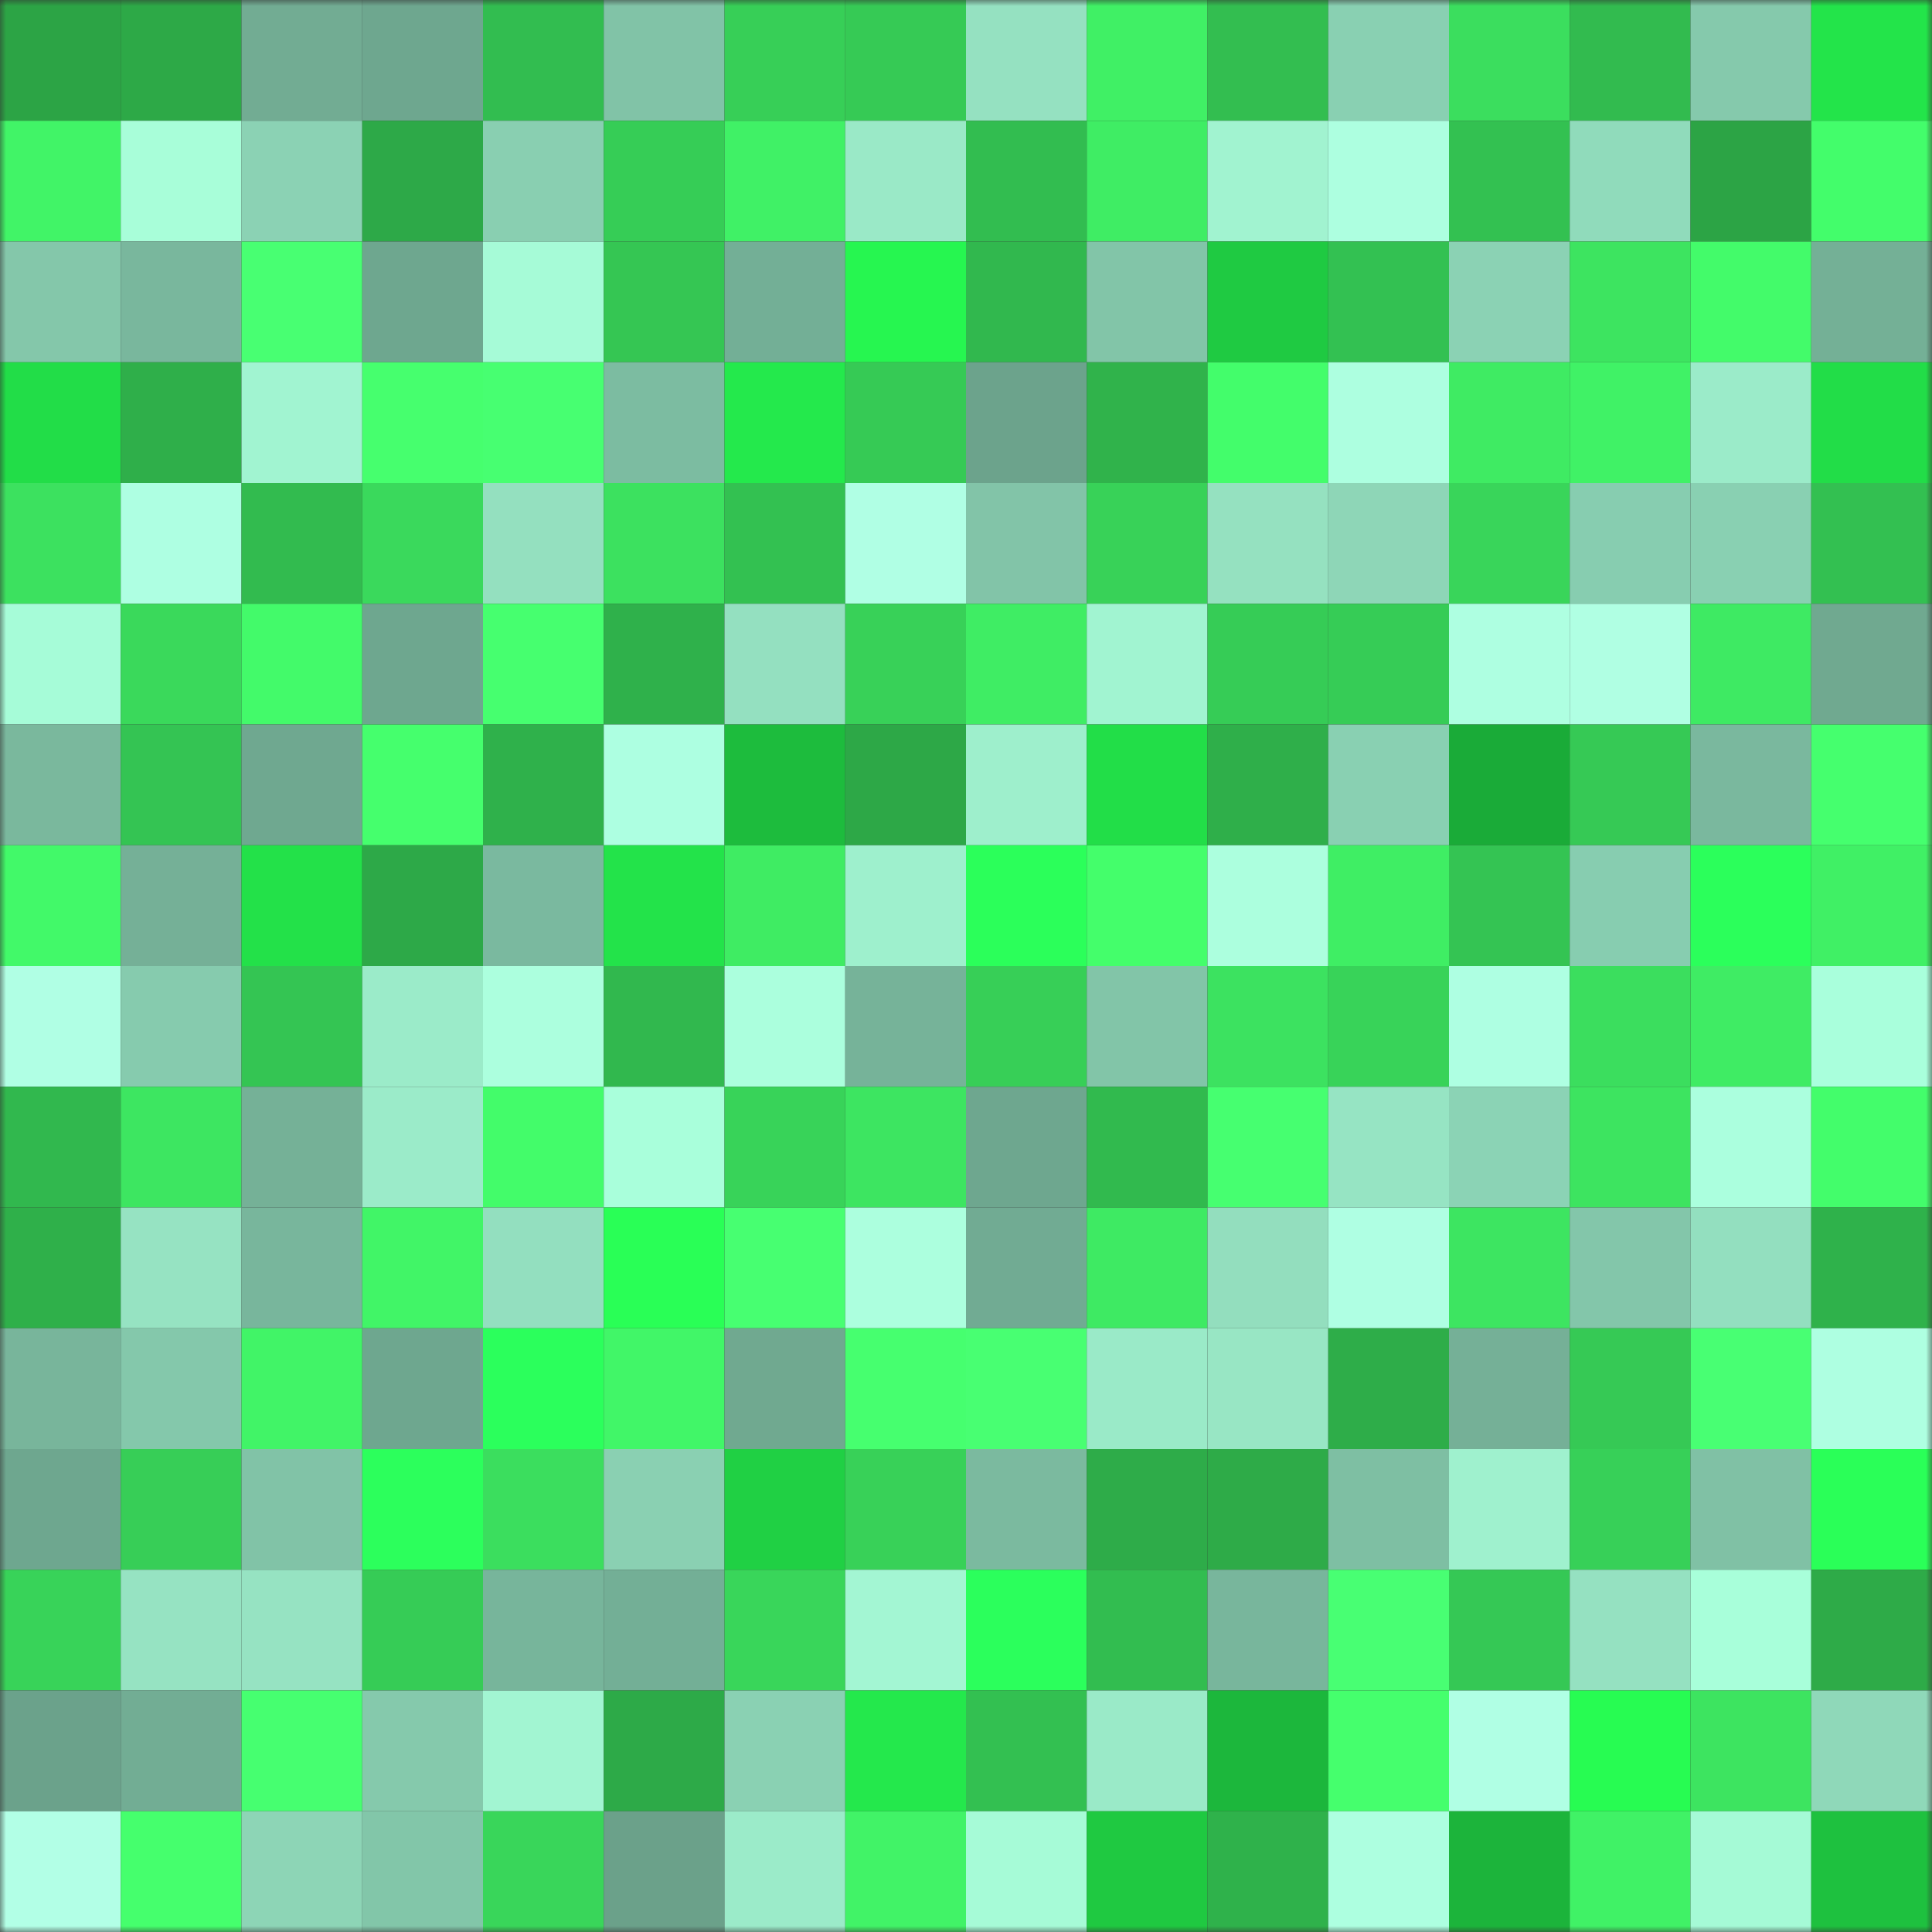 <svg viewBox="0 0 160 160" fill="none" role="img" xmlns="http://www.w3.org/2000/svg" width="240" height="240" name="lens%2Cbejovica.lens"><rect x="0" y="0" width="160" height="160" fill="#333333" stroke="none"/><mask id="383176709" mask-type="alpha" maskUnits="userSpaceOnUse" x="0" y="0" width="160" height="160"><rect width="160" height="160" fill="#FFFFFF"></rect></mask><g mask="url(#383176709)"><rect x="0" y="0" width="10" height="10" fill="#2ca445"></rect><rect x="10" y="0" width="10" height="10" fill="#2da947"></rect><rect x="20" y="0" width="10" height="10" fill="#72ac93"></rect><rect x="30" y="0" width="10" height="10" fill="#6ea78f"></rect><rect x="40" y="0" width="10" height="10" fill="#32bd50"></rect><rect x="50" y="0" width="10" height="10" fill="#81c3a7"></rect><rect x="60" y="0" width="10" height="10" fill="#37cf57"></rect><rect x="70" y="0" width="10" height="10" fill="#36ca55"></rect><rect x="80" y="0" width="10" height="10" fill="#95e1c1"></rect><rect x="90" y="0" width="10" height="10" fill="#40f065"></rect><rect x="100" y="0" width="10" height="10" fill="#33be50"></rect><rect x="110" y="0" width="10" height="10" fill="#89d0b2"></rect><rect x="120" y="0" width="10" height="10" fill="#3bde5e"></rect><rect x="130" y="0" width="10" height="10" fill="#32bb4f"></rect><rect x="140" y="0" width="10" height="10" fill="#85c9ac"></rect><rect x="150" y="0" width="10" height="10" fill="#23e44a"></rect><rect x="0" y="10" width="10" height="10" fill="#41f467"></rect><rect x="10" y="10" width="10" height="10" fill="#a8fed9"></rect><rect x="20" y="10" width="10" height="10" fill="#8bd2b4"></rect><rect x="30" y="10" width="10" height="10" fill="#2da948"></rect><rect x="40" y="10" width="10" height="10" fill="#89cfb1"></rect><rect x="50" y="10" width="10" height="10" fill="#36cd56"></rect><rect x="60" y="10" width="10" height="10" fill="#40f166"></rect><rect x="70" y="10" width="10" height="10" fill="#9ae9c7"></rect><rect x="80" y="10" width="10" height="10" fill="#32bd50"></rect><rect x="90" y="10" width="10" height="10" fill="#3fed64"></rect><rect x="100" y="10" width="10" height="10" fill="#a1f3d0"></rect><rect x="110" y="10" width="10" height="10" fill="#adffe0"></rect><rect x="120" y="10" width="10" height="10" fill="#33c151"></rect><rect x="130" y="10" width="10" height="10" fill="#90dbbb"></rect><rect x="140" y="10" width="10" height="10" fill="#2ca445"></rect><rect x="150" y="10" width="10" height="10" fill="#43fd6b"></rect><rect x="0" y="20" width="10" height="10" fill="#84c7aa"></rect><rect x="10" y="20" width="10" height="10" fill="#79b79d"></rect><rect x="20" y="20" width="10" height="10" fill="#48ff72"></rect><rect x="30" y="20" width="10" height="10" fill="#6ea78f"></rect><rect x="40" y="20" width="10" height="10" fill="#a6fbd7"></rect><rect x="50" y="20" width="10" height="10" fill="#35c653"></rect><rect x="60" y="20" width="10" height="10" fill="#73af96"></rect><rect x="70" y="20" width="10" height="10" fill="#26f650"></rect><rect x="80" y="20" width="10" height="10" fill="#31b84e"></rect><rect x="90" y="20" width="10" height="10" fill="#82c5a8"></rect><rect x="100" y="20" width="10" height="10" fill="#1fca42"></rect><rect x="110" y="20" width="10" height="10" fill="#33c152"></rect><rect x="120" y="20" width="10" height="10" fill="#8bd2b4"></rect><rect x="130" y="20" width="10" height="10" fill="#3de460"></rect><rect x="140" y="20" width="10" height="10" fill="#43fb6a"></rect><rect x="150" y="20" width="10" height="10" fill="#74b096"></rect><rect x="0" y="30" width="10" height="10" fill="#22dd48"></rect><rect x="10" y="30" width="10" height="10" fill="#2faf4a"></rect><rect x="20" y="30" width="10" height="10" fill="#a1f4d1"></rect><rect x="30" y="30" width="10" height="10" fill="#46ff6e"></rect><rect x="40" y="30" width="10" height="10" fill="#47ff71"></rect><rect x="50" y="30" width="10" height="10" fill="#7cbca1"></rect><rect x="60" y="30" width="10" height="10" fill="#24e94c"></rect><rect x="70" y="30" width="10" height="10" fill="#36ca55"></rect><rect x="80" y="30" width="10" height="10" fill="#6ca38c"></rect><rect x="90" y="30" width="10" height="10" fill="#30b34b"></rect><rect x="100" y="30" width="10" height="10" fill="#43fd6b"></rect><rect x="110" y="30" width="10" height="10" fill="#adffe0"></rect><rect x="120" y="30" width="10" height="10" fill="#3feb63"></rect><rect x="130" y="30" width="10" height="10" fill="#40f266"></rect><rect x="140" y="30" width="10" height="10" fill="#9bebc9"></rect><rect x="150" y="30" width="10" height="10" fill="#22dd48"></rect><rect x="0" y="40" width="10" height="10" fill="#3ce15f"></rect><rect x="10" y="40" width="10" height="10" fill="#aeffe2"></rect><rect x="20" y="40" width="10" height="10" fill="#32bb4f"></rect><rect x="30" y="40" width="10" height="10" fill="#3ad95c"></rect><rect x="40" y="40" width="10" height="10" fill="#94e0bf"></rect><rect x="50" y="40" width="10" height="10" fill="#3ce15f"></rect><rect x="60" y="40" width="10" height="10" fill="#33c151"></rect><rect x="70" y="40" width="10" height="10" fill="#b0ffe4"></rect><rect x="80" y="40" width="10" height="10" fill="#82c4a8"></rect><rect x="90" y="40" width="10" height="10" fill="#38d258"></rect><rect x="100" y="40" width="10" height="10" fill="#95e1c0"></rect><rect x="110" y="40" width="10" height="10" fill="#8ed6b7"></rect><rect x="120" y="40" width="10" height="10" fill="#39d55a"></rect><rect x="130" y="40" width="10" height="10" fill="#87cdb0"></rect><rect x="140" y="40" width="10" height="10" fill="#89d0b2"></rect><rect x="150" y="40" width="10" height="10" fill="#33c051"></rect><rect x="0" y="50" width="10" height="10" fill="#a6fcd8"></rect><rect x="10" y="50" width="10" height="10" fill="#3ad95b"></rect><rect x="20" y="50" width="10" height="10" fill="#43fa6a"></rect><rect x="30" y="50" width="10" height="10" fill="#6ea78f"></rect><rect x="40" y="50" width="10" height="10" fill="#46ff6f"></rect><rect x="50" y="50" width="10" height="10" fill="#2fb14b"></rect><rect x="60" y="50" width="10" height="10" fill="#94e0c0"></rect><rect x="70" y="50" width="10" height="10" fill="#38d158"></rect><rect x="80" y="50" width="10" height="10" fill="#3fed64"></rect><rect x="90" y="50" width="10" height="10" fill="#a1f4d1"></rect><rect x="100" y="50" width="10" height="10" fill="#36cc56"></rect><rect x="110" y="50" width="10" height="10" fill="#36cc56"></rect><rect x="120" y="50" width="10" height="10" fill="#aeffe1"></rect><rect x="130" y="50" width="10" height="10" fill="#b0ffe3"></rect><rect x="140" y="50" width="10" height="10" fill="#3eea63"></rect><rect x="150" y="50" width="10" height="10" fill="#70a990"></rect><rect x="0" y="60" width="10" height="10" fill="#7ab89d"></rect><rect x="10" y="60" width="10" height="10" fill="#34c453"></rect><rect x="20" y="60" width="10" height="10" fill="#6fa890"></rect><rect x="30" y="60" width="10" height="10" fill="#45ff6d"></rect><rect x="40" y="60" width="10" height="10" fill="#2fb14b"></rect><rect x="50" y="60" width="10" height="10" fill="#adffe1"></rect><rect x="60" y="60" width="10" height="10" fill="#1dbc3d"></rect><rect x="70" y="60" width="10" height="10" fill="#2da847"></rect><rect x="80" y="60" width="10" height="10" fill="#9eefcc"></rect><rect x="90" y="60" width="10" height="10" fill="#22de48"></rect><rect x="100" y="60" width="10" height="10" fill="#2faf4a"></rect><rect x="110" y="60" width="10" height="10" fill="#89d0b2"></rect><rect x="120" y="60" width="10" height="10" fill="#1aab38"></rect><rect x="130" y="60" width="10" height="10" fill="#36c955"></rect><rect x="140" y="60" width="10" height="10" fill="#7ab89e"></rect><rect x="150" y="60" width="10" height="10" fill="#45ff6e"></rect><rect x="0" y="70" width="10" height="10" fill="#42f969"></rect><rect x="10" y="70" width="10" height="10" fill="#75b097"></rect><rect x="20" y="70" width="10" height="10" fill="#23e149"></rect><rect x="30" y="70" width="10" height="10" fill="#2da948"></rect><rect x="40" y="70" width="10" height="10" fill="#7ab99f"></rect><rect x="50" y="70" width="10" height="10" fill="#23e34a"></rect><rect x="60" y="70" width="10" height="10" fill="#3fec63"></rect><rect x="70" y="70" width="10" height="10" fill="#9ef0cd"></rect><rect x="80" y="70" width="10" height="10" fill="#2bff5a"></rect><rect x="90" y="70" width="10" height="10" fill="#44fe6b"></rect><rect x="100" y="70" width="10" height="10" fill="#acffde"></rect><rect x="110" y="70" width="10" height="10" fill="#3fee64"></rect><rect x="120" y="70" width="10" height="10" fill="#34c453"></rect><rect x="130" y="70" width="10" height="10" fill="#87cdb0"></rect><rect x="140" y="70" width="10" height="10" fill="#2bff5b"></rect><rect x="150" y="70" width="10" height="10" fill="#40f065"></rect><rect x="0" y="80" width="10" height="10" fill="#b0ffe4"></rect><rect x="10" y="80" width="10" height="10" fill="#86cbae"></rect><rect x="20" y="80" width="10" height="10" fill="#34c553"></rect><rect x="30" y="80" width="10" height="10" fill="#9bebc9"></rect><rect x="40" y="80" width="10" height="10" fill="#acffde"></rect><rect x="50" y="80" width="10" height="10" fill="#31b84e"></rect><rect x="60" y="80" width="10" height="10" fill="#abffdd"></rect><rect x="70" y="80" width="10" height="10" fill="#76b399"></rect><rect x="80" y="80" width="10" height="10" fill="#37cf57"></rect><rect x="90" y="80" width="10" height="10" fill="#82c5a8"></rect><rect x="100" y="80" width="10" height="10" fill="#3ce260"></rect><rect x="110" y="80" width="10" height="10" fill="#38d359"></rect><rect x="120" y="80" width="10" height="10" fill="#aeffe2"></rect><rect x="130" y="80" width="10" height="10" fill="#3bde5e"></rect><rect x="140" y="80" width="10" height="10" fill="#3fec64"></rect><rect x="150" y="80" width="10" height="10" fill="#a9ffdc"></rect><rect x="0" y="90" width="10" height="10" fill="#31b84e"></rect><rect x="10" y="90" width="10" height="10" fill="#3de661"></rect><rect x="20" y="90" width="10" height="10" fill="#75b197"></rect><rect x="30" y="90" width="10" height="10" fill="#9bebc9"></rect><rect x="40" y="90" width="10" height="10" fill="#43fc6a"></rect><rect x="50" y="90" width="10" height="10" fill="#a9ffdb"></rect><rect x="60" y="90" width="10" height="10" fill="#38d359"></rect><rect x="70" y="90" width="10" height="10" fill="#3de561"></rect><rect x="80" y="90" width="10" height="10" fill="#6ea78f"></rect><rect x="90" y="90" width="10" height="10" fill="#31ba4e"></rect><rect x="100" y="90" width="10" height="10" fill="#46ff70"></rect><rect x="110" y="90" width="10" height="10" fill="#96e4c3"></rect><rect x="120" y="90" width="10" height="10" fill="#8bd3b5"></rect><rect x="130" y="90" width="10" height="10" fill="#3de460"></rect><rect x="140" y="90" width="10" height="10" fill="#abffde"></rect><rect x="150" y="90" width="10" height="10" fill="#43fd6b"></rect><rect x="0" y="100" width="10" height="10" fill="#2fb04a"></rect><rect x="10" y="100" width="10" height="10" fill="#96e3c2"></rect><rect x="20" y="100" width="10" height="10" fill="#78b69c"></rect><rect x="30" y="100" width="10" height="10" fill="#41f567"></rect><rect x="40" y="100" width="10" height="10" fill="#93dfbf"></rect><rect x="50" y="100" width="10" height="10" fill="#29ff56"></rect><rect x="60" y="100" width="10" height="10" fill="#47ff71"></rect><rect x="70" y="100" width="10" height="10" fill="#acffde"></rect><rect x="80" y="100" width="10" height="10" fill="#71ab93"></rect><rect x="90" y="100" width="10" height="10" fill="#3eea63"></rect><rect x="100" y="100" width="10" height="10" fill="#93debe"></rect><rect x="110" y="100" width="10" height="10" fill="#afffe3"></rect><rect x="120" y="100" width="10" height="10" fill="#3de561"></rect><rect x="130" y="100" width="10" height="10" fill="#83c6aa"></rect><rect x="140" y="100" width="10" height="10" fill="#93dfbf"></rect><rect x="150" y="100" width="10" height="10" fill="#2fb24b"></rect><rect x="0" y="110" width="10" height="10" fill="#78b59b"></rect><rect x="10" y="110" width="10" height="10" fill="#84c8ab"></rect><rect x="20" y="110" width="10" height="10" fill="#41f467"></rect><rect x="30" y="110" width="10" height="10" fill="#6ea78f"></rect><rect x="40" y="110" width="10" height="10" fill="#2bff5c"></rect><rect x="50" y="110" width="10" height="10" fill="#41f668"></rect><rect x="60" y="110" width="10" height="10" fill="#70a990"></rect><rect x="70" y="110" width="10" height="10" fill="#46ff6f"></rect><rect x="80" y="110" width="10" height="10" fill="#48ff72"></rect><rect x="90" y="110" width="10" height="10" fill="#9aeac8"></rect><rect x="100" y="110" width="10" height="10" fill="#98e6c4"></rect><rect x="110" y="110" width="10" height="10" fill="#2ead49"></rect><rect x="120" y="110" width="10" height="10" fill="#75b097"></rect><rect x="130" y="110" width="10" height="10" fill="#36c955"></rect><rect x="140" y="110" width="10" height="10" fill="#48ff73"></rect><rect x="150" y="110" width="10" height="10" fill="#aeffe1"></rect><rect x="0" y="120" width="10" height="10" fill="#6ea78f"></rect><rect x="10" y="120" width="10" height="10" fill="#37ce57"></rect><rect x="20" y="120" width="10" height="10" fill="#81c3a7"></rect><rect x="30" y="120" width="10" height="10" fill="#2cff5c"></rect><rect x="40" y="120" width="10" height="10" fill="#3bde5e"></rect><rect x="50" y="120" width="10" height="10" fill="#8ad0b2"></rect><rect x="60" y="120" width="10" height="10" fill="#20d044"></rect><rect x="70" y="120" width="10" height="10" fill="#38d158"></rect><rect x="80" y="120" width="10" height="10" fill="#7bba9f"></rect><rect x="90" y="120" width="10" height="10" fill="#2eac49"></rect><rect x="100" y="120" width="10" height="10" fill="#2eab48"></rect><rect x="110" y="120" width="10" height="10" fill="#7ebfa3"></rect><rect x="120" y="120" width="10" height="10" fill="#9ff1ce"></rect><rect x="130" y="120" width="10" height="10" fill="#37d058"></rect><rect x="140" y="120" width="10" height="10" fill="#80c1a5"></rect><rect x="150" y="120" width="10" height="10" fill="#2aff58"></rect><rect x="0" y="130" width="10" height="10" fill="#38d359"></rect><rect x="10" y="130" width="10" height="10" fill="#96e3c2"></rect><rect x="20" y="130" width="10" height="10" fill="#96e3c2"></rect><rect x="30" y="130" width="10" height="10" fill="#36cc56"></rect><rect x="40" y="130" width="10" height="10" fill="#77b59b"></rect><rect x="50" y="130" width="10" height="10" fill="#73af96"></rect><rect x="60" y="130" width="10" height="10" fill="#39d65a"></rect><rect x="70" y="130" width="10" height="10" fill="#a3f6d3"></rect><rect x="80" y="130" width="10" height="10" fill="#2bff5c"></rect><rect x="90" y="130" width="10" height="10" fill="#32bd50"></rect><rect x="100" y="130" width="10" height="10" fill="#78b69c"></rect><rect x="110" y="130" width="10" height="10" fill="#48ff73"></rect><rect x="120" y="130" width="10" height="10" fill="#35c855"></rect><rect x="130" y="130" width="10" height="10" fill="#95e1c1"></rect><rect x="140" y="130" width="10" height="10" fill="#a8ffda"></rect><rect x="150" y="130" width="10" height="10" fill="#2eab48"></rect><rect x="0" y="140" width="10" height="10" fill="#6ba28b"></rect><rect x="10" y="140" width="10" height="10" fill="#72ad94"></rect><rect x="20" y="140" width="10" height="10" fill="#46ff70"></rect><rect x="30" y="140" width="10" height="10" fill="#85c9ac"></rect><rect x="40" y="140" width="10" height="10" fill="#a2f5d2"></rect><rect x="50" y="140" width="10" height="10" fill="#2daa48"></rect><rect x="60" y="140" width="10" height="10" fill="#8ad1b3"></rect><rect x="70" y="140" width="10" height="10" fill="#24e84c"></rect><rect x="80" y="140" width="10" height="10" fill="#33c051"></rect><rect x="90" y="140" width="10" height="10" fill="#9aeac8"></rect><rect x="100" y="140" width="10" height="10" fill="#1cb73c"></rect><rect x="110" y="140" width="10" height="10" fill="#45ff6d"></rect><rect x="120" y="140" width="10" height="10" fill="#b0ffe4"></rect><rect x="130" y="140" width="10" height="10" fill="#27fc52"></rect><rect x="140" y="140" width="10" height="10" fill="#3de460"></rect><rect x="150" y="140" width="10" height="10" fill="#8fd8b9"></rect><rect x="0" y="150" width="10" height="10" fill="#b2ffe6"></rect><rect x="10" y="150" width="10" height="10" fill="#45ff6d"></rect><rect x="20" y="150" width="10" height="10" fill="#8dd5b6"></rect><rect x="30" y="150" width="10" height="10" fill="#82c6a9"></rect><rect x="40" y="150" width="10" height="10" fill="#39d65a"></rect><rect x="50" y="150" width="10" height="10" fill="#6ba18a"></rect><rect x="60" y="150" width="10" height="10" fill="#9bebc9"></rect><rect x="70" y="150" width="10" height="10" fill="#41f367"></rect><rect x="80" y="150" width="10" height="10" fill="#a6fbd7"></rect><rect x="90" y="150" width="10" height="10" fill="#1fc941"></rect><rect x="100" y="150" width="10" height="10" fill="#2fb24b"></rect><rect x="110" y="150" width="10" height="10" fill="#adffe0"></rect><rect x="120" y="150" width="10" height="10" fill="#1cb43b"></rect><rect x="130" y="150" width="10" height="10" fill="#40f266"></rect><rect x="140" y="150" width="10" height="10" fill="#a5fad6"></rect><rect x="150" y="150" width="10" height="10" fill="#1ec13f"></rect></g></svg>